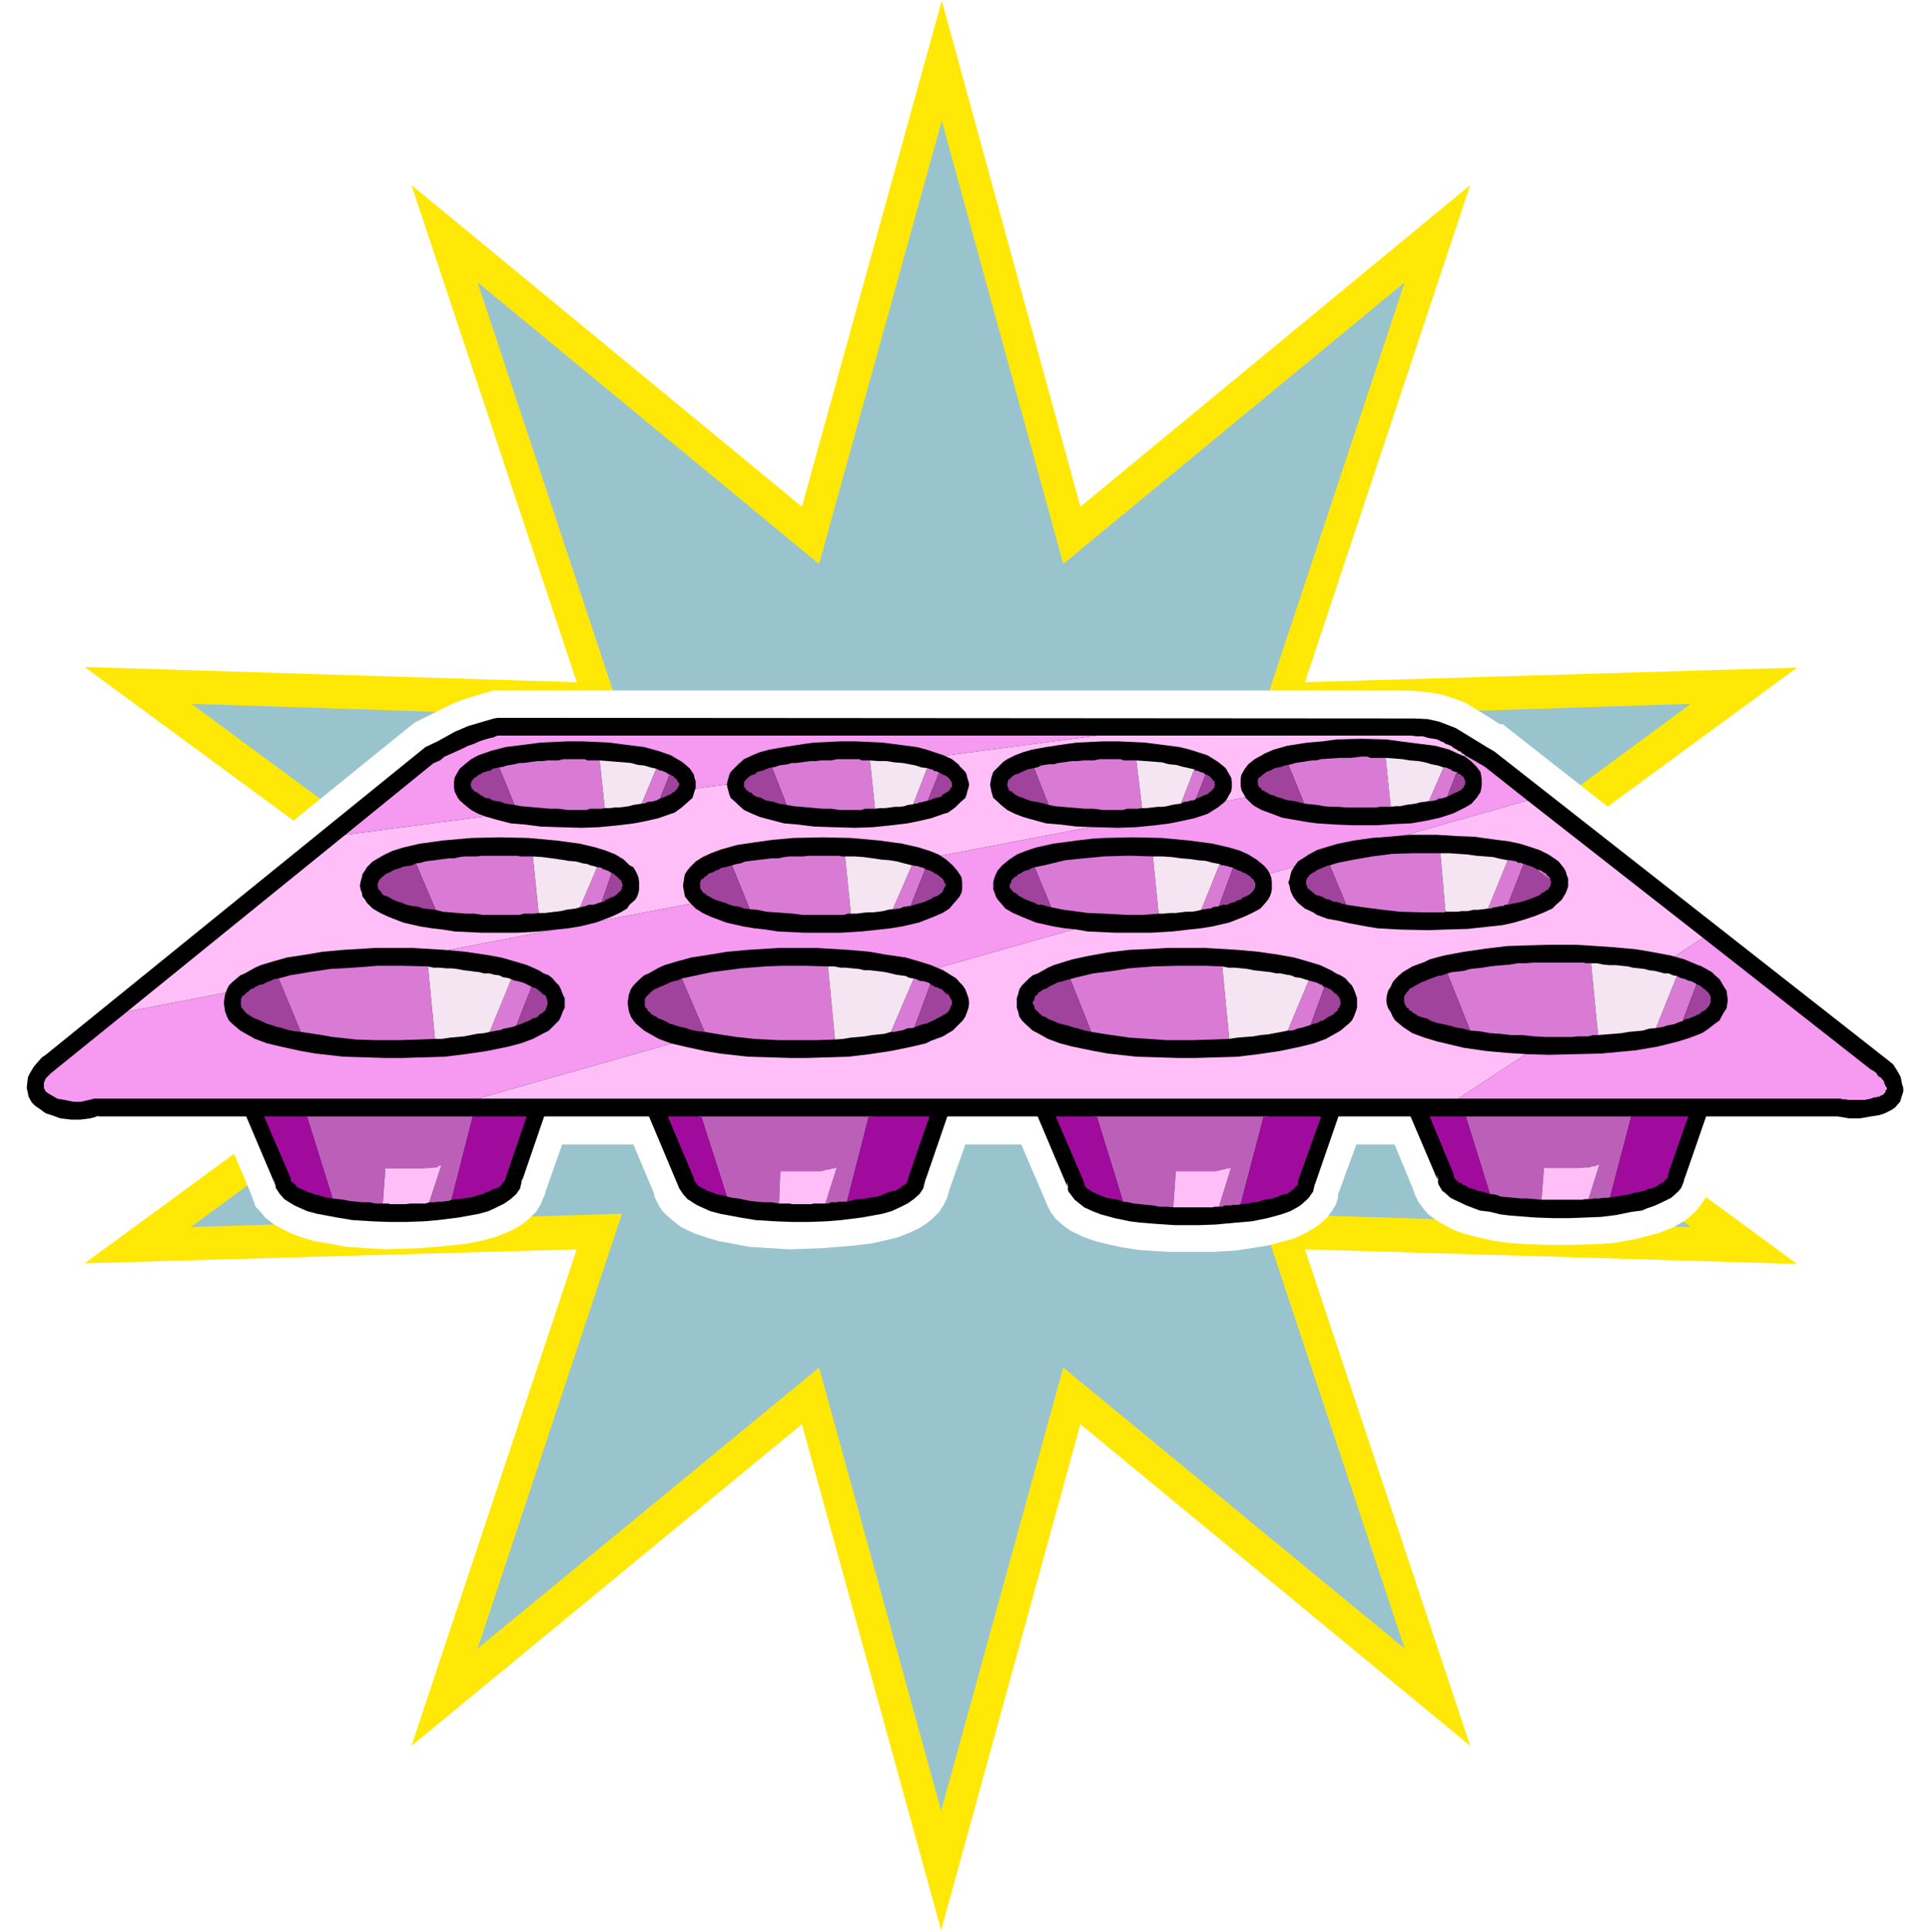 <?xml version="1.0" encoding="UTF-8" standalone="no"?>
<svg
   version="1.0"
   width="129.766mm"
   height="129.934mm"
   id="svg103"
   sodipodi:docname="Muffin Pans 1.wmf"
   xmlns:inkscape="http://www.inkscape.org/namespaces/inkscape"
   xmlns:sodipodi="http://sodipodi.sourceforge.net/DTD/sodipodi-0.dtd"
   xmlns="http://www.w3.org/2000/svg"
   xmlns:svg="http://www.w3.org/2000/svg">
  <rect width="100%" height="100%" fill="#333333" stroke="none"/>
  <sodipodi:namedview
     id="namedview103"
     pagecolor="#ffffff"
     bordercolor="#000000"
     borderopacity="0.25"
     inkscape:showpageshadow="2"
     inkscape:pageopacity="0.0"
     inkscape:pagecheckerboard="0"
     inkscape:deskcolor="#d1d1d1"
     inkscape:document-units="mm" />
  <defs
     id="defs1">
    <pattern
       id="WMFhbasepattern"
       patternUnits="userSpaceOnUse"
       width="6"
       height="6"
       x="0"
       y="0" />
  </defs>
  <path
     style="fill:#ffffff;fill-opacity:1;fill-rule:evenodd;stroke:none"
     d="M 0,491.089 H 490.455 V 0 H 0 Z"
     id="path1" />
  <path
     style="fill:#ffe806;fill-opacity:1;fill-rule:evenodd;stroke:none"
     d="M 239.329,0.162 274.558,128.792 373.619,47.024 331.603,173.392 456.681,169.675 353.419,245.464 456.681,321.252 331.603,317.535 373.619,443.742 274.558,361.974 239.168,490.604 203.777,361.974 104.555,443.742 146.571,317.535 21.493,321.091 124.755,245.464 21.493,169.514 146.571,173.392 104.555,47.024 203.777,128.792 Z"
     id="path2" />
  <path
     style="fill:#99c4ce;fill-opacity:1;fill-rule:evenodd;stroke:none"
     d="M 239.329,30.703 270.195,143.335 356.974,71.748 320.291,182.441 l 109.403,-3.555 -90.334,66.577 90.334,66.416 -109.403,-3.393 36.683,110.531 -86.779,-71.425 -31.027,112.632 -31.027,-112.632 -86.779,71.425 36.683,-110.531 -109.565,3.393 90.334,-66.416 -90.173,-66.577 109.403,3.555 -36.683,-110.693 86.779,71.587 z"
     id="path3" />
  <path
     style="fill:#ffffff;fill-opacity:1;fill-rule:evenodd;stroke:none"
     d="M 481.891,262.593 381.86,184.057 h -0.646 l -8.888,-5.494 -2.586,-0.97 -1.939,-0.646 -2.424,-0.646 -3.394,-0.485 -4.202,-0.323 H 125.401 l -2.747,0.808 -4.363,1.293 -3.394,1.293 -4.848,2.424 -4.525,2.262 -1.293,0.97 -96.313,78.051 -1.778,1.454 -1.616,1.454 -1.454,1.616 -0.97,1.778 -0.97,2.424 -0.485,1.454 -0.162,2.262 -0.162,1.939 0.323,1.778 0.646,2.424 0.808,1.616 0.97,1.616 1.293,1.293 1.293,1.293 1.616,1.131 2.909,1.454 2.586,0.97 1.778,0.485 3.394,0.323 h 2.262 l 3.717,-0.323 1.454,-0.162 h 33.128 l 5.171,12.281 0.646,1.778 0.646,1.778 0.97,0.97 1.454,1.778 2.262,1.778 2.101,1.131 2.262,1.131 2.586,0.97 3.232,0.97 3.878,0.646 4.202,0.808 4.848,0.323 5.333,0.323 8.888,-0.323 7.595,-0.646 4.202,-0.485 3.878,-0.808 3.07,-0.808 2.909,-1.131 2.424,-1.131 1.778,-1.131 1.616,-1.293 1.778,-1.778 1.131,-1.778 0.646,-1.616 0.485,-0.97 0.162,-0.808 4.202,-11.958 h 18.099 l 5.171,12.281 0.323,1.293 0.808,1.616 0.97,1.616 1.131,1.131 1.454,1.293 2.262,1.778 3.394,1.616 2.909,0.97 3.232,0.97 3.555,0.646 4.202,0.808 4.848,0.323 5.333,0.323 8.888,-0.323 7.595,-0.646 4.202,-0.485 3.717,-0.808 3.232,-0.808 2.909,-1.131 2.424,-1.131 1.778,-1.131 1.616,-1.293 1.778,-1.778 1.131,-1.778 0.808,-1.616 0.323,-0.97 0.162,-0.808 4.202,-11.958 h 14.221 l 5.818,13.574 0.808,1.939 0.808,1.616 1.293,1.778 2.262,1.939 1.616,1.131 3.394,1.616 2.747,0.97 3.232,0.808 3.717,0.808 4.202,0.646 4.848,0.323 2.747,0.162 h 5.494 5.818 l 5.494,-0.323 4.363,-0.646 4.04,-0.646 3.555,-0.97 3.07,-0.808 2.424,-1.131 2.262,-1.293 1.778,-1.131 1.939,-1.778 1.293,-1.778 0.97,-1.616 0.485,-1.616 v -0.808 l 4.686,-12.766 h 9.696 l 4.686,11.312 0.485,1.454 0.97,1.939 1.454,1.939 0.97,1.131 2.424,1.778 1.778,0.97 2.424,1.293 2.747,0.97 3.232,0.808 3.555,0.808 2.101,0.323 2.262,0.323 4.686,0.323 5.333,0.162 h 6.141 l 5.656,-0.162 4.848,-0.323 6.141,-1.131 3.555,-0.97 1.454,-0.323 4.04,-1.616 2.262,-1.293 1.616,-1.131 0.646,-0.646 1.293,-1.131 1.293,-1.778 1.131,-1.616 0.323,-1.616 0.162,-0.808 3.878,-10.989 h 29.088 l 2.747,0.162 h 2.586 0.97 l 3.394,-0.485 1.939,-0.323 2.747,-0.808 2.262,-0.97 1.293,-0.97 1.778,-2.101 1.293,-1.454 1.131,-2.101 0.485,-1.778 0.485,-1.939 v -2.101 l -0.323,-2.101 -0.646,-2.101 -1.131,-2.424 -1.293,-2.101 -1.939,-2.101 -1.778,-1.778 z"
     id="path4" />
  <path
     style="fill:#000000;fill-opacity:1;fill-rule:evenodd;stroke:none"
     d="m 147.379,257.26 -15.029,43.792 0.323,-1.616 v 0.808 l -0.323,0.97 -0.162,0.808 -0.97,1.454 -1.454,1.293 -1.616,1.131 -1.939,0.97 -2.101,0.97 -2.262,0.646 -5.333,0.97 -5.171,0.646 -3.717,0.323 -4.686,0.162 h -3.878 l -4.363,-0.162 -5.171,-0.323 -3.878,-0.646 -5.171,-0.97 -2.424,-0.646 -3.232,-1.454 -0.808,-0.485 -1.778,-1.131 -1.131,-1.293 -0.97,-1.454 -0.162,-0.808 -0.323,-0.97 -0.162,-0.808 0.485,1.778 -21.17,-49.933 H 149.641 Z"
     id="path5" />
  <path
     style="fill:#bc5fb9;fill-opacity:1;fill-rule:evenodd;stroke:none"
     d="m 55.429,255.644 10.989,26.502 11.474,1.293 6.626,21.169 1.293,0.162 1.454,0.162 1.616,0.323 1.616,0.162 1.616,0.162 h 1.778 l 1.616,0.323 h 1.778 l 0.646,-9.049 0.485,0.162 h 1.131 1.939 2.101 1.131 1.293 1.131 l 1.293,-0.162 h 0.97 l 0.97,-0.162 h 0.646 l 0.323,-0.323 0.485,-0.162 h 0.323 l -3.07,9.373 h 0.646 0.808 l 0.808,-0.162 h 0.646 0.485 l 0.97,-0.162 h 0.485 l 0.808,-0.323 5.494,-21.492 14.221,-1.454 9.05,-26.34 z"
     id="path6" />
  <path
     style="fill:#a00b9d;fill-opacity:1;fill-rule:evenodd;stroke:none"
     d="m 114.736,304.931 1.454,-0.162 1.454,-0.162 1.293,-0.162 1.454,-0.323 0.97,-0.323 1.293,-0.323 0.97,-0.485 0.97,-0.323 0.808,-0.485 0.808,-0.162 0.323,-0.162 0.323,-0.162 0.323,-0.323 0.162,-0.162 0.323,-0.485 0.162,-0.162 0.162,-0.162 0.162,-0.162 v -0.162 l 0.323,-0.323 v -0.162 -0.162 l 5.979,-17.452 -14.221,1.454 z"
     id="path7" />
  <path
     style="fill:#a00b9d;fill-opacity:1;fill-rule:evenodd;stroke:none"
     d="m 66.418,282.146 7.434,17.291 v 0.162 0.162 0.323 l 0.162,0.162 v 0.162 h 0.323 l 0.162,0.323 h 0.162 l 0.485,0.485 0.323,0.485 0.646,0.323 0.485,0.162 0.97,0.485 0.646,0.323 0.808,0.162 1.131,0.485 0.97,0.162 0.97,0.323 1.131,0.323 1.293,0.162 -6.626,-21.169 z"
     id="path8" />
  <path
     style="fill:#ffbef7;fill-opacity:1;fill-rule:evenodd;stroke:none"
     d="m 97.929,296.851 -0.646,9.049 h 0.646 0.485 0.323 l 0.323,0.162 h 0.646 0.485 0.323 0.646 0.97 0.97 l 1.131,-0.162 h 0.97 0.97 0.97 0.97 l 0.97,-0.323 3.07,-9.373 h -0.323 l -0.485,0.162 -0.323,0.323 h -0.646 l -0.97,0.162 h -0.97 l -1.293,0.162 h -1.131 -1.293 -1.131 -2.101 -1.939 -1.131 z"
     id="path9" />
  <path
     style="fill:#000000;fill-opacity:1;fill-rule:evenodd;stroke:none"
     d="m 249.833,257.26 -15.029,43.792 0.485,-1.616 -0.162,0.808 -0.323,0.97 -0.162,0.808 -0.97,1.454 -1.454,1.293 -1.616,1.131 -1.939,0.97 -2.101,0.97 -2.262,0.646 -5.333,0.97 -5.171,0.646 -3.878,0.323 -4.525,0.162 h -3.878 l -4.363,-0.162 -5.171,-0.323 -3.878,-0.646 -5.171,-0.97 -2.424,-0.646 -3.232,-1.454 -0.808,-0.485 -1.778,-1.131 -1.131,-1.293 -0.97,-1.454 -0.323,-0.808 -0.162,-0.97 -0.162,-0.808 0.323,1.778 -21.008,-49.933 h 100.838 z"
     id="path10" />
  <path
     style="fill:#bc5fb9;fill-opacity:1;fill-rule:evenodd;stroke:none"
     d="m 157.883,255.644 11.474,27.31 8.888,0.97 6.464,20.199 1.454,0.323 1.454,0.162 1.454,0.323 1.616,0.323 1.616,0.162 1.778,0.162 h 1.939 l 1.939,0.323 0.323,-8.241 h 0.646 1.293 1.778 2.101 1.131 1.131 1.131 1.293 l 0.97,-0.323 1.131,-0.162 0.485,-0.162 h 0.485 l 0.323,-0.162 0.485,-0.162 -2.909,9.211 h 0.646 l 0.808,-0.323 h 0.646 0.808 l 0.485,-0.162 h 0.808 0.646 0.646 l 5.494,-21.492 15.837,-1.293 9.211,-26.986 z"
     id="path11" />
  <path
     style="fill:#a00b9d;fill-opacity:1;fill-rule:evenodd;stroke:none"
     d="m 215.251,305.416 1.778,-0.485 1.616,-0.162 1.454,-0.162 1.454,-0.323 1.454,-0.162 1.293,-0.485 1.131,-0.485 0.97,-0.323 0.97,-0.162 0.97,-0.485 0.485,-0.323 0.162,-0.162 0.485,-0.323 0.162,-0.162 0.485,-0.162 0.162,-0.323 0.162,-0.162 0.162,-0.162 v -0.323 l 0.162,-0.323 v -0.162 -0.162 l 5.818,-16.806 -15.837,1.293 z"
     id="path12" />
  <path
     style="fill:#a00b9d;fill-opacity:1;fill-rule:evenodd;stroke:none"
     d="m 169.357,282.954 6.949,16.483 v 0.162 0.162 l 0.162,0.323 v 0.162 l 0.323,0.162 v 0.162 l 0.162,0.162 0.162,0.323 0.323,0.323 0.646,0.323 0.485,0.323 0.485,0.162 0.646,0.485 0.646,0.162 0.808,0.323 0.808,0.323 0.808,0.162 0.97,0.162 0.97,0.323 -6.464,-20.199 z"
     id="path13" />
  <path
     style="fill:#ffbef7;fill-opacity:1;fill-rule:evenodd;stroke:none"
     d="m 198.283,297.659 -0.323,8.241 h 0.646 0.808 0.485 0.808 l 0.646,0.162 h 0.808 0.646 0.808 0.808 0.808 0.808 l 0.808,-0.162 h 0.485 0.808 0.808 0.808 l 2.909,-9.211 -0.485,0.162 -0.323,0.162 h -0.485 l -0.485,0.162 -1.131,0.162 -0.97,0.323 h -1.293 -1.131 -1.131 -1.131 -2.101 -1.778 -1.293 z"
     id="path14" />
  <path
     style="fill:#000000;fill-opacity:1;fill-rule:evenodd;stroke:none"
     d="m 348.894,258.391 -15.029,43.469 0.485,-1.616 -0.485,1.778 -0.162,0.808 -1.131,1.616 -0.485,0.485 -1.454,1.293 -0.97,0.646 -1.778,0.97 -2.262,0.808 -3.555,0.97 -4.04,0.808 -3.878,0.323 -5.171,0.485 -4.363,0.162 h -5.979 l -4.848,-0.323 -4.04,-0.323 -2.586,-0.323 -3.878,-0.808 -3.555,-0.97 -2.101,-0.808 -2.101,-0.97 -1.616,-1.293 -0.808,-0.646 -0.97,-1.293 -0.646,-0.808 -0.162,-0.808 -0.162,-0.808 v -0.97 l 0.323,1.939 -21.17,-50.095 H 351.156 Z"
     id="path15" />
  <path
     style="fill:#bc5fb9;fill-opacity:1;fill-rule:evenodd;stroke:none"
     d="m 256.944,256.775 10.989,26.178 10.827,0.97 6.626,21.492 1.454,0.162 1.293,0.323 1.616,0.162 1.616,0.162 1.616,0.162 1.616,0.323 h 1.778 l 1.778,0.162 0.646,-9.211 h 0.323 1.293 1.778 2.262 1.131 1.293 1.131 0.97 l 1.293,-0.323 0.97,-0.162 0.323,-0.162 h 0.485 l 0.323,-0.162 0.485,-0.162 -3.07,10.019 h 0.646 l 0.808,-0.323 h 0.646 0.808 l 0.646,-0.162 h 0.646 0.646 l 0.646,-0.162 5.818,-22.139 15.029,-1.293 8.726,-25.855 z"
     id="path16" />
  <path
     style="fill:#a00b9d;fill-opacity:1;fill-rule:evenodd;stroke:none"
     d="m 315.281,306.062 1.616,-0.162 1.616,-0.323 1.293,-0.162 1.454,-0.485 1.454,-0.162 1.131,-0.323 0.97,-0.323 0.97,-0.485 1.131,-0.162 0.808,-0.485 0.323,-0.323 h 0.162 l 0.485,-0.485 0.162,-0.162 0.162,-0.162 0.162,-0.162 0.323,-0.323 0.162,-0.162 0.162,-0.162 v -0.323 -0.323 -0.162 l 6.302,-17.614 -15.029,1.293 z"
     id="path17" />
  <path
     style="fill:#a00b9d;fill-opacity:1;fill-rule:evenodd;stroke:none"
     d="m 267.933,282.954 7.434,17.291 v 0.162 0.162 l 0.162,0.162 v 0.323 0.162 l 0.162,0.162 0.162,0.323 0.323,0.162 0.162,0.323 0.646,0.162 0.323,0.485 0.808,0.323 0.646,0.323 0.808,0.323 0.808,0.323 0.808,0.323 0.97,0.162 0.97,0.162 0.97,0.162 1.293,0.485 -6.626,-21.492 z"
     id="path18" />
  <path
     style="fill:#ffbef7;fill-opacity:1;fill-rule:evenodd;stroke:none"
     d="m 298.798,297.659 -0.646,9.211 h 0.646 0.323 0.646 0.646 0.646 0.485 0.485 0.485 1.131 0.808 0.97 0.808 0.97 0.808 l 0.808,-0.162 h 0.97 l 3.07,-10.019 -0.485,0.162 -0.323,0.162 h -0.485 l -0.323,0.162 -0.97,0.162 -1.293,0.323 h -0.97 -1.131 -1.293 -1.131 -2.262 -1.778 -1.293 z"
     id="path19" />
  <path
     style="fill:#000000;fill-opacity:1;fill-rule:evenodd;stroke:none"
     d="m 442.945,256.614 -15.029,43.469 0.323,-1.616 -0.162,0.97 -0.162,0.808 -0.323,0.808 -0.323,0.808 -0.646,0.808 -0.485,0.485 -1.454,1.293 -0.97,0.485 -3.07,1.454 -2.262,0.808 -1.131,0.485 -2.586,0.323 -3.878,0.808 -3.878,0.485 -3.878,0.162 -4.363,0.162 h -3.878 l -4.525,-0.162 -6.464,-0.485 -2.586,-0.323 -2.586,-0.646 -2.586,-0.323 -3.394,-1.293 -3.07,-1.454 -0.97,-0.485 -1.454,-1.293 -0.646,-0.485 -0.97,-1.616 -0.162,-0.808 -0.162,-0.808 v -0.97 l 0.323,1.939 -21.331,-50.095 H 445.046 Z"
     id="path20" />
  <path
     style="fill:#bc5fb9;fill-opacity:1;fill-rule:evenodd;stroke:none"
     d="m 362.63,282.146 9.696,1.131 6.302,20.199 1.454,0.162 1.293,0.485 1.616,0.162 1.778,0.162 1.616,0.162 h 1.778 l 1.778,0.162 1.778,0.162 0.646,-8.241 0.485,0.162 h 1.131 1.778 2.262 1.131 1.293 1.131 l 1.131,-0.162 h 1.131 l 0.97,-0.323 h 0.485 l 0.323,-0.162 0.485,-0.162 h 0.323 l -2.747,8.726 h 0.808 l 0.485,-0.162 h 0.808 0.646 l 0.808,-0.162 h 0.646 0.808 l 0.485,-0.162 5.494,-21.007 15.029,-1.454 9.211,-26.986 h -87.91 z"
     id="path21" />
  <path
     style="fill:#a00b9d;fill-opacity:1;fill-rule:evenodd;stroke:none"
     d="m 409.171,304.285 1.616,-0.162 1.616,-0.323 1.454,-0.162 1.454,-0.485 1.131,-0.162 1.293,-0.323 1.131,-0.485 0.97,-0.162 0.808,-0.323 0.808,-0.485 0.485,-0.485 h 0.323 l 0.485,-0.323 0.162,-0.162 0.162,-0.162 0.162,-0.323 0.323,-0.162 0.162,-0.162 0.162,-0.162 v -0.485 -0.162 -0.162 l 5.818,-16.644 -15.029,1.454 z"
     id="path22" />
  <path
     style="fill:#a00b9d;fill-opacity:1;fill-rule:evenodd;stroke:none"
     d="m 362.63,282.146 6.787,16.321 v 0.162 0.162 0.162 l 0.162,0.323 v 0.162 l 0.162,0.162 v 0.162 h 0.162 l 0.485,0.485 0.323,0.323 0.646,0.162 0.485,0.485 0.808,0.162 0.485,0.485 0.808,0.162 0.808,0.323 0.808,0.323 0.97,0.162 1.131,0.323 0.97,0.323 -6.302,-20.199 z"
     id="path23" />
  <path
     style="fill:#ffbef7;fill-opacity:1;fill-rule:evenodd;stroke:none"
     d="m 392.364,296.69 -0.646,8.241 h 0.646 0.646 0.485 0.646 0.646 0.646 0.646 0.485 0.97 0.97 0.97 0.808 0.97 0.808 l 0.808,-0.162 h 0.808 l 2.747,-8.726 h -0.323 l -0.485,0.162 -0.323,0.162 h -0.485 l -0.97,0.323 h -1.131 l -1.131,0.162 h -1.131 -1.293 -1.131 -2.262 -1.778 -1.131 z"
     id="path24" />
  <path
     style="fill:#000000;fill-opacity:1;fill-rule:evenodd;stroke:none"
     d="m 11.15,282.631 -0.646,-0.485 -1.616,-1.131 -0.808,-0.808 -0.808,-1.454 -0.162,-0.808 -0.323,-1.454 0.162,-1.454 0.162,-1.293 0.485,-0.97 0.97,-1.616 0.808,-0.97 1.293,-1.454 1.454,-0.97 -0.485,0.323 96.475,-78.212 3.07,-1.454 4.363,-2.424 3.394,-1.454 4.363,-1.293 2.262,-0.646 0.97,-0.162 232.865,0.162 3.394,0.162 2.909,0.646 2.101,0.808 2.101,0.808 7.918,4.848 1.939,1.131 99.707,78.212 1.616,1.293 1.131,1.778 0.808,1.454 0.323,1.778 0.323,0.97 v 0.97 l -0.485,1.454 -0.323,1.131 -0.323,0.323 -0.97,1.131 -0.97,0.646 -1.616,0.808 -1.454,0.485 -2.101,0.323 -2.747,0.485 h -2.747 l -2.909,-0.485 h 0.808 -443.915 l 1.454,-0.162 -2.424,0.646 -2.586,0.323 H 18.099 l -2.747,-0.323 -1.778,-0.646 -1.939,-0.646 z"
     id="path25" />
  <path
     style="fill:#f599f1;fill-opacity:1;fill-rule:evenodd;stroke:none"
     d="m 475.588,271.965 -42.824,-33.612 -62.216,40.884 h 97.283 l 0.162,0.162 h 0.808 l 0.97,0.162 h 1.454 0.808 0.808 0.97 l 0.808,-0.162 0.808,-0.162 0.808,-0.323 h 0.485 l 0.485,-0.162 h 0.323 l 0.485,-0.323 h 0.162 l 0.485,-0.323 0.162,-0.162 0.162,-0.162 0.162,-0.323 v -0.323 l 0.323,-0.162 v -0.162 -0.485 l -0.323,-0.162 v -0.162 l -0.162,-0.485 -0.162,-0.162 v -0.323 l -0.162,-0.323 -0.162,-0.162 -0.485,-0.646 -0.646,-0.323 -0.323,-0.485 -0.323,-0.485 -0.97,-0.646 z"
     id="path26" />
  <path
     style="fill:#f599f1;fill-opacity:1;fill-rule:evenodd;stroke:none"
     d="m 377.336,194.884 -5.01,-2.909 -340.006,65.123 -19.392,15.675 -1.293,1.293 -0.485,1.131 v 0.808 0.485 l 0.485,0.97 0.97,0.646 1.939,1.131 1.778,0.323 2.424,0.485 h 1.778 l 2.101,-0.485 1.293,-0.323 h 97.445 l 266.801,-75.788 z"
     id="path27" />
  <path
     style="fill:#f599f1;fill-opacity:1;fill-rule:evenodd;stroke:none"
     d="m 126.533,186.966 h -0.162 l -0.323,0.162 -0.808,0.323 -0.808,0.162 -1.131,0.323 -1.454,0.485 -1.454,0.646 -1.454,0.485 -1.616,0.808 -1.454,0.646 -1.778,0.808 -1.131,0.485 -1.131,0.97 -0.808,0.323 -0.646,0.323 h -0.162 l -22.462,18.26 191.011,-25.209 z"
     id="path28" />
  <path
     style="fill:#ffbef7;fill-opacity:1;fill-rule:evenodd;stroke:none"
     d="m 368.771,189.552 -0.485,-0.162 -0.323,-0.162 -0.646,-0.162 -0.323,-0.323 -0.808,-0.323 -0.97,-0.485 -0.808,-0.162 -1.131,-0.162 -0.646,-0.162 -1.131,-0.323 h -1.616 l -1.131,-0.162 H 357.944 357.782 278.76 L 87.749,212.175 32.32,257.099 372.326,191.976 l -0.323,-0.323 -0.485,-0.162 -0.323,-0.485 -0.646,-0.162 -0.323,-0.323 -0.646,-0.323 -0.485,-0.323 z"
     id="path29" />
  <path
     style="fill:#ffbef7;fill-opacity:1;fill-rule:evenodd;stroke:none"
     d="m 388.163,203.449 -266.801,75.788 h 249.187 l 62.216,-40.884 z"
     id="path30" />
  <path
     style="fill:#000000;fill-opacity:1;fill-rule:evenodd;stroke:none"
     d="m 56.883,254.836 0.162,-1.131 0.162,-0.97 0.485,-1.293 0.485,-0.97 0.808,-0.808 1.131,-0.97 0.97,-0.808 1.131,-0.485 2.586,-1.454 1.454,-0.646 3.232,-0.97 3.394,-0.97 5.333,-0.808 3.717,-0.646 5.333,-0.485 8.08,-0.485 h 6.949 2.586 l 8.08,0.485 5.333,0.485 5.494,0.808 3.555,0.646 3.394,0.97 3.232,0.97 2.909,1.293 1.293,0.808 1.293,0.485 0.97,0.808 0.808,0.97 0.808,0.808 0.485,0.97 0.485,1.293 0.485,0.97 v 1.131 1.293 l -0.485,0.97 -0.485,1.293 -0.485,0.97 -0.808,0.808 -1.778,1.778 -1.293,0.646 -2.747,1.454 -3.07,1.131 -3.07,0.808 -5.494,1.131 -5.494,0.808 -5.333,0.646 -10.666,0.323 h -4.202 l -10.827,-0.323 -7.11,-0.808 -3.717,-0.646 -5.171,-1.131 -3.394,-0.808 -3.07,-1.131 -2.586,-1.454 -1.131,-0.646 -2.101,-1.778 -0.808,-0.808 -0.485,-0.97 -0.485,-1.293 -0.162,-0.97 z"
     id="path31" />
  <path
     style="fill:#d97bd5;fill-opacity:1;fill-rule:evenodd;stroke:none"
     d="m 76.437,262.27 5.333,0.808 2.747,0.485 5.979,0.646 4.848,0.162 h 6.141 l 5.171,-0.162 3.878,-0.162 -1.778,-18.422 -6.464,-0.162 h -6.302 l -6.302,0.485 -5.818,0.323 -5.333,0.808 -4.848,0.808 -2.909,0.808 z"
     id="path32" />
  <path
     style="fill:#d97bd5;fill-opacity:1;fill-rule:evenodd;stroke:none"
     d="m 131.219,260.654 3.878,-9.857 -0.646,-0.323 -0.646,-0.323 -0.646,-0.323 -0.485,-0.162 -0.646,-0.162 -0.646,-0.162 -0.808,-0.162 -0.646,-0.323 -5.494,13.412 0.97,-0.162 0.808,-0.162 0.97,-0.162 0.808,-0.323 0.808,-0.162 0.808,-0.162 0.808,-0.162 z"
     id="path33" />
  <path
     style="fill:#f5e4f1;fill-opacity:1;fill-rule:evenodd;stroke:none"
     d="m 124.432,262.27 5.494,-13.412 -0.97,-0.323 -1.131,-0.162 -0.97,-0.485 -1.293,-0.162 -1.131,-0.323 h -1.454 l -1.131,-0.323 -1.454,-0.162 -1.131,-0.162 -1.454,-0.162 -1.616,-0.323 -1.454,-0.162 h -1.293 l -1.616,-0.162 h -1.616 l -1.454,-0.323 1.778,18.422 h 1.778 l 2.101,-0.323 1.778,-0.162 1.778,-0.162 1.616,-0.323 1.616,-0.323 1.778,-0.162 z"
     id="path34" />
  <path
     style="fill:#a0439d;fill-opacity:1;fill-rule:evenodd;stroke:none"
     d="m 61.085,254.836 0.162,0.323 v 0.323 0.162 l 0.162,0.485 0.162,0.162 0.323,0.323 0.162,0.323 0.162,0.162 0.162,0.162 0.485,0.485 0.323,0.162 0.485,0.323 0.485,0.323 0.323,0.162 0.323,0.162 0.485,0.162 1.131,0.485 1.293,0.646 1.131,0.323 1.454,0.485 1.454,0.323 1.454,0.485 1.616,0.323 1.616,0.162 -5.656,-13.574 -1.131,0.162 -0.97,0.485 -0.97,0.323 -0.808,0.485 -0.97,0.162 -0.97,0.485 -0.485,0.323 -0.808,0.323 -0.485,0.485 -0.485,0.323 -0.485,0.485 -0.323,0.323 -0.323,0.162 -0.162,0.323 v 0.162 l -0.162,0.162 v 0.485 0.162 0.323 z"
     id="path35" />
  <path
     style="fill:#a0439d;fill-opacity:1;fill-rule:evenodd;stroke:none"
     d="m 139.137,254.836 v 0 -0.485 l -0.162,-0.162 v -0.485 l -0.162,-0.162 -0.162,-0.485 -0.162,-0.162 -0.485,-0.162 -0.162,-0.162 -0.485,-0.485 -0.162,-0.162 -0.323,-0.162 -0.485,-0.485 -0.323,-0.162 -0.646,-0.162 -0.323,-0.162 -3.878,9.857 0.97,-0.323 0.808,-0.323 0.808,-0.323 0.808,-0.323 0.646,-0.485 0.808,-0.162 0.646,-0.323 0.323,-0.485 0.646,-0.323 0.323,-0.323 0.485,-0.323 0.162,-0.323 0.162,-0.485 0.162,-0.485 0.162,-0.162 v -0.162 -0.162 z"
     id="path36" />
  <path
     style="fill:#000000;fill-opacity:1;fill-rule:evenodd;stroke:none"
     d="m 159.499,254.836 0.162,-1.131 0.162,-0.97 0.485,-1.293 0.646,-0.97 1.778,-1.778 0.97,-0.808 1.131,-0.485 2.586,-1.454 1.454,-0.646 3.232,-0.97 3.555,-0.97 5.171,-0.808 3.878,-0.646 5.333,-0.485 7.918,-0.485 h 6.949 2.586 l 8.08,0.485 5.494,0.485 3.555,0.646 5.494,0.808 3.394,0.97 3.07,0.97 3.07,1.293 1.293,0.808 2.101,1.293 0.808,0.97 0.808,0.808 0.646,0.97 0.485,1.293 0.323,0.97 0.162,1.131 -0.162,1.293 -0.323,0.97 -0.485,1.293 -0.646,0.97 -0.808,0.808 -1.778,1.778 -1.131,0.646 -1.293,0.808 -3.07,1.131 -1.293,0.646 -3.394,0.808 -5.494,1.131 -5.333,0.808 -5.494,0.646 -10.666,0.323 h -4.202 l -10.666,-0.323 -7.11,-0.808 -3.878,-0.646 -5.171,-1.131 -3.394,-0.808 -3.07,-1.131 -2.586,-1.454 -1.131,-0.646 -2.101,-1.778 -0.646,-0.808 -0.646,-0.97 -0.485,-1.293 -0.162,-0.97 z"
     id="path37" />
  <path
     style="fill:#d97bd5;fill-opacity:1;fill-rule:evenodd;stroke:none"
     d="m 232.381,261.139 4.04,-10.989 -0.323,-0.323 -0.485,-0.162 -0.485,-0.162 -0.646,-0.162 h -0.646 l -0.323,-0.162 -0.646,-0.323 -0.646,-0.162 -5.818,13.574 h 0.808 l 0.808,-0.162 0.808,-0.162 0.808,-0.162 0.646,-0.323 0.808,-0.162 h 0.646 z"
     id="path38" />
  <path
     style="fill:#d97bd5;fill-opacity:1;fill-rule:evenodd;stroke:none"
     d="m 173.235,248.696 5.818,13.574 3.878,0.646 4.202,0.646 4.525,0.485 6.302,0.323 h 5.979 3.555 l 4.686,-0.162 -1.778,-18.583 -5.656,-0.162 h -6.141 l -4.202,0.162 -6.141,0.485 -3.717,0.485 -3.717,0.485 -3.07,0.646 z"
     id="path39" />
  <path
     style="fill:#f5e4f1;fill-opacity:1;fill-rule:evenodd;stroke:none"
     d="m 226.401,262.27 5.818,-13.574 -1.131,-0.162 -0.97,-0.485 -1.293,-0.162 -1.131,-0.162 -1.293,-0.323 -1.454,-0.323 -1.131,-0.162 -1.454,-0.162 -1.293,-0.162 h -1.454 l -1.293,-0.323 -1.778,-0.162 -1.616,-0.162 h -1.293 l -1.616,-0.323 h -1.616 l 1.778,18.583 2.101,-0.162 1.939,-0.323 1.778,-0.162 1.778,-0.162 1.778,-0.323 1.616,-0.162 1.616,-0.162 z"
     id="path40" />
  <path
     style="fill:#a0439d;fill-opacity:1;fill-rule:evenodd;stroke:none"
     d="m 163.862,254.836 v 0.323 0.323 0.162 l 0.162,0.485 0.323,0.162 0.162,0.323 0.162,0.323 0.162,0.162 0.323,0.162 0.323,0.485 0.323,0.162 0.485,0.323 0.485,0.162 0.323,0.323 0.323,0.162 0.485,0.162 1.131,0.485 1.131,0.646 1.131,0.323 1.454,0.485 1.616,0.323 1.293,0.485 1.616,0.323 1.778,0.162 -5.818,-13.574 -0.97,0.485 -0.97,0.162 -0.97,0.323 -0.97,0.485 -0.808,0.323 -0.808,0.323 -0.646,0.323 -0.808,0.323 -0.646,0.485 -0.323,0.323 -0.485,0.485 -0.323,0.323 -0.162,0.162 -0.323,0.323 v 0.323 h -0.162 v 0.485 0.162 z"
     id="path41" />
  <path
     style="fill:#a0439d;fill-opacity:1;fill-rule:evenodd;stroke:none"
     d="m 241.915,254.836 v -0.323 -0.162 l -0.323,-0.485 -0.162,-0.323 -0.162,-0.323 -0.162,-0.323 -0.162,-0.162 -0.485,-0.162 -0.485,-0.485 -0.323,-0.323 -0.323,-0.323 -0.485,-0.162 -0.646,-0.323 -0.646,-0.162 -0.485,-0.323 -0.646,-0.323 -4.04,10.989 1.131,-0.485 0.97,-0.323 0.97,-0.162 0.97,-0.485 0.808,-0.323 0.808,-0.485 0.646,-0.323 0.646,-0.323 0.485,-0.323 0.646,-0.323 0.485,-0.485 0.323,-0.323 0.162,-0.485 v -0.162 h 0.162 v -0.485 l 0.323,-0.162 v -0.162 -0.162 z"
     id="path42" />
  <path
     style="fill:#000000;fill-opacity:1;fill-rule:evenodd;stroke:none"
     d="m 258.398,254.836 v -1.131 l 0.323,-0.97 0.323,-1.293 0.646,-0.97 0.808,-0.808 0.97,-0.97 0.97,-0.808 1.293,-0.485 2.586,-1.454 1.454,-0.646 4.686,-1.454 3.717,-0.808 5.333,-0.97 5.494,-0.646 6.787,-0.323 2.909,-0.162 h 7.11 2.586 l 8.08,0.485 5.333,0.485 5.494,0.808 3.555,0.646 3.394,0.97 3.232,0.97 2.747,1.293 1.293,0.808 1.131,0.485 1.293,0.808 0.808,0.97 0.808,0.808 0.485,0.97 0.485,1.293 0.323,0.97 v 1.131 1.293 l -0.323,0.97 -0.485,1.293 -0.485,0.97 -0.808,0.808 -2.101,1.778 -1.131,0.646 -2.586,1.454 -3.07,1.131 -3.232,0.808 -5.333,1.131 -5.494,0.808 -5.333,0.646 -10.666,0.323 h -4.363 l -10.666,-0.323 -7.272,-0.808 -3.555,-0.646 -5.494,-1.131 -3.07,-0.808 -3.07,-1.131 -2.586,-1.454 -1.293,-0.646 -1.939,-1.778 -0.808,-0.808 -0.646,-0.97 -0.323,-1.293 -0.323,-0.97 z"
     id="path43" />
  <path
     style="fill:#d97bd5;fill-opacity:1;fill-rule:evenodd;stroke:none"
     d="m 277.305,262.27 4.04,0.646 5.656,0.808 4.848,0.323 4.686,0.323 h 6.464 l 5.333,-0.162 4.04,-0.162 -1.778,-18.422 -4.363,-0.162 h -6.787 l -6.464,0.162 -6.141,0.485 -3.878,0.646 -5.171,0.646 -4.686,1.131 -1.131,0.323 z"
     id="path44" />
  <path
     style="fill:#d97bd5;fill-opacity:1;fill-rule:evenodd;stroke:none"
     d="m 333.057,260.492 3.555,-9.696 h -0.323 l -0.323,-0.485 -0.646,-0.162 -0.485,-0.323 -0.485,-0.162 -0.646,-0.162 -0.646,-0.162 -0.485,-0.162 -5.333,12.766 h 0.808 l 0.808,-0.162 0.808,-0.323 0.646,-0.162 0.808,-0.162 0.485,-0.162 0.97,-0.323 z"
     id="path45" />
  <path
     style="fill:#f5e4f1;fill-opacity:1;fill-rule:evenodd;stroke:none"
     d="m 327.24,261.947 5.333,-12.766 -1.131,-0.323 -0.97,-0.323 -1.293,-0.162 -1.131,-0.485 -1.131,-0.162 -1.454,-0.323 h -1.131 l -1.454,-0.323 -1.454,-0.162 -1.454,-0.162 -1.454,-0.162 -1.454,-0.323 -1.616,-0.162 -1.616,-0.162 h -1.616 l -1.616,-0.323 1.778,18.422 2.101,-0.323 1.939,-0.162 2.101,-0.162 1.778,-0.323 1.778,-0.162 1.778,-0.323 1.778,-0.323 z"
     id="path46" />
  <path
     style="fill:#a0439d;fill-opacity:1;fill-rule:evenodd;stroke:none"
     d="m 262.438,254.836 v 0.323 l 0.323,0.323 v 0.162 l 0.162,0.485 v 0.162 l 0.162,0.323 0.162,0.162 0.485,0.323 0.162,0.162 0.162,0.323 0.485,0.323 0.323,0.323 0.485,0.162 0.485,0.162 0.323,0.323 0.323,0.162 1.293,0.485 0.97,0.485 1.131,0.323 1.454,0.323 1.454,0.485 1.293,0.323 1.616,0.485 1.616,0.323 -5.333,-13.412 -1.293,0.323 -0.97,0.323 -0.97,0.162 -0.808,0.485 -0.808,0.323 -0.808,0.485 -0.485,0.323 -0.646,0.162 -0.646,0.485 -0.646,0.323 -0.323,0.646 -0.485,0.162 v 0.162 l -0.162,0.323 v 0.323 l -0.162,0.323 v 0.162 l -0.323,0.162 z"
     id="path47" />
  <path
     style="fill:#a0439d;fill-opacity:1;fill-rule:evenodd;stroke:none"
     d="m 340.652,254.836 v 0 -0.485 l -0.162,-0.162 v -0.323 l -0.162,-0.323 -0.323,-0.323 v -0.162 l -0.323,-0.323 -0.323,-0.162 -0.323,-0.323 -0.323,-0.162 -0.162,-0.323 -0.808,-0.485 -1.131,-0.485 -3.555,9.696 0.808,-0.323 0.97,-0.162 0.646,-0.485 0.808,-0.162 0.646,-0.485 0.485,-0.323 0.646,-0.323 0.646,-0.323 0.323,-0.323 0.485,-0.485 0.485,-0.323 v -0.485 l 0.323,-0.162 0.162,-0.485 v -0.162 l 0.162,-0.162 v -0.162 z"
     id="path48" />
  <path
     style="fill:#000000;fill-opacity:1;fill-rule:evenodd;stroke:none"
     d="m 352.288,254.19 0.162,-1.293 0.323,-1.131 0.646,-0.97 0.485,-1.131 0.646,-0.808 0.97,-0.97 0.97,-0.808 2.424,-1.454 3.07,-1.131 1.293,-0.646 3.555,-0.97 5.171,-0.97 5.656,-0.808 5.333,-0.646 5.01,-0.162 5.494,-0.162 h 6.949 l 2.909,0.162 6.949,0.485 5.333,0.485 3.878,0.646 5.171,0.97 3.394,0.97 3.07,1.293 1.293,0.485 2.586,1.454 0.808,0.808 1.131,0.97 0.485,0.808 0.646,1.131 0.646,0.97 0.162,1.131 0.162,1.293 -0.162,1.131 -0.162,0.97 -0.646,0.97 -0.646,1.131 -0.485,0.97 -1.131,0.808 -2.101,1.616 -1.293,0.808 -2.909,1.131 -3.07,0.97 -5.171,1.293 -5.656,0.97 -3.555,0.323 -5.171,0.485 -6.464,0.162 -6.949,0.162 -5.494,-0.162 -5.01,-0.323 -5.333,-0.485 -5.656,-0.808 -3.394,-0.808 -3.394,-0.808 -3.232,-0.97 -3.07,-1.131 -2.424,-1.616 -0.97,-0.808 -0.97,-0.808 -0.646,-0.97 -0.485,-1.131 -0.646,-0.97 -0.323,-0.97 z"
     id="path49" />
  <path
     style="fill:#d97bd5;fill-opacity:1;fill-rule:evenodd;stroke:none"
     d="m 367.801,247.403 5.818,14.544 2.424,0.162 2.586,0.485 2.586,0.162 2.747,0.323 h 2.909 l 2.909,0.323 2.909,0.162 h 2.909 1.454 1.454 1.131 l 1.293,-0.162 h 1.293 1.454 l 1.131,-0.323 h 1.293 l -1.778,-18.26 h -1.131 l -0.97,-0.162 h -1.293 -0.97 -0.97 -1.131 -0.97 -1.293 -2.101 -1.939 -1.939 l -1.939,0.162 h -1.939 l -1.939,0.323 -1.778,0.162 -1.939,0.162 -1.454,0.162 -1.939,0.323 -1.454,0.162 -1.616,0.162 -1.616,0.485 -1.454,0.162 -1.616,0.162 z"
     id="path50" />
  <path
     style="fill:#d97bd5;fill-opacity:1;fill-rule:evenodd;stroke:none"
     d="m 427.593,259.523 3.555,-9.373 -0.485,-0.323 -0.646,-0.323 -0.485,-0.162 -0.646,-0.162 -0.646,-0.323 -0.646,-0.162 -0.646,-0.162 -0.808,-0.485 -5.333,13.251 0.97,-0.162 0.97,-0.162 0.808,-0.323 0.97,-0.162 0.808,-0.162 0.808,-0.323 0.808,-0.323 z"
     id="path51" />
  <path
     style="fill:#f5e4f1;fill-opacity:1;fill-rule:evenodd;stroke:none"
     d="m 420.806,261.3 5.333,-13.251 -0.97,-0.162 -1.131,-0.485 h -1.131 l -1.131,-0.323 -1.293,-0.323 -1.454,-0.162 -1.131,-0.323 -1.454,-0.162 -1.454,-0.162 -1.293,-0.323 -1.616,-0.162 -1.454,-0.162 h -1.616 l -1.616,-0.162 -1.616,-0.323 h -1.454 l 1.778,18.26 1.939,-0.162 2.101,-0.162 1.939,-0.162 1.778,-0.323 1.778,-0.162 1.778,-0.162 1.616,-0.485 z"
     id="path52" />
  <path
     style="fill:#a0439d;fill-opacity:1;fill-rule:evenodd;stroke:none"
     d="m 356.812,254.19 v 0.162 0.485 h 0.162 v 0.485 l 0.162,0.162 0.162,0.162 0.162,0.485 0.485,0.162 0.162,0.485 0.485,0.162 0.323,0.323 0.485,0.323 0.323,0.162 0.646,0.485 0.485,0.162 0.485,0.162 1.293,0.323 1.131,0.646 1.454,0.485 1.616,0.323 1.454,0.323 1.616,0.485 1.939,0.323 1.778,0.485 -5.818,-14.544 -1.293,0.485 -1.131,0.162 -1.293,0.485 -0.97,0.323 -0.97,0.485 -0.97,0.323 -0.808,0.485 -0.646,0.323 -0.808,0.485 -0.646,0.323 -0.162,0.162 -0.162,0.323 -0.162,0.162 -0.323,0.323 -0.162,0.323 -0.162,0.162 -0.162,0.162 v 0.162 l -0.162,0.162 v 0.323 0.323 z"
     id="path53" />
  <path
     style="fill:#a0439d;fill-opacity:1;fill-rule:evenodd;stroke:none"
     d="m 434.704,254.19 v -0.485 -0.162 -0.323 l -0.162,-0.162 -0.162,-0.323 v -0.162 l -0.323,-0.323 -0.162,-0.162 -0.323,-0.323 -0.323,-0.323 -0.323,-0.162 -0.162,-0.162 -0.808,-0.646 -0.808,-0.323 -3.555,9.373 0.646,-0.485 0.97,-0.162 0.646,-0.323 0.646,-0.162 0.808,-0.485 0.646,-0.162 0.323,-0.485 0.646,-0.323 0.323,-0.162 0.485,-0.485 0.323,-0.323 0.323,-0.485 0.162,-0.323 0.162,-0.323 v 0 -0.323 -0.162 z"
     id="path54" />
  <path
     style="fill:#000000;fill-opacity:1;fill-rule:evenodd;stroke:none"
     d="m 115.382,199.409 v -0.808 l 0.162,-0.97 0.808,-1.454 0.485,-0.808 1.293,-1.131 1.616,-1.293 1.778,-0.97 3.232,-1.131 3.717,-0.97 5.171,-0.646 3.717,-0.485 6.949,-0.323 h 3.555 l 6.949,0.323 5.01,0.646 3.878,0.485 3.555,0.97 3.232,1.131 2.747,1.616 0.808,0.646 1.293,1.131 0.97,1.454 0.162,0.808 0.323,0.97 v 0.808 0.808 l -0.323,0.97 -0.485,1.616 -1.293,1.131 -1.454,1.293 -1.778,1.293 -0.97,0.323 -3.232,1.131 -3.555,0.808 -2.586,0.485 -3.878,0.485 -5.01,0.485 -4.363,0.162 -5.818,-0.162 -4.686,-0.162 -3.717,-0.485 -3.878,-0.323 -3.717,-0.97 -2.262,-0.646 -2.262,-0.808 -1.778,-0.97 -1.616,-1.293 -1.293,-1.131 -0.485,-0.646 -0.808,-1.616 -0.162,-0.97 z"
     id="path55" />
  <path
     style="fill:#d97bd5;fill-opacity:1;fill-rule:evenodd;stroke:none"
     d="m 126.856,195.046 3.878,9.534 1.616,0.323 1.939,0.162 1.778,0.162 1.939,0.162 1.778,0.162 h 2.101 l 2.262,0.323 h 1.939 0.97 0.97 0.97 l 0.97,-0.323 h 0.808 1.131 0.97 l 0.808,-0.162 -1.293,-12.12 h -0.646 -0.97 -0.808 -0.646 l -0.808,-0.323 h -0.808 -0.808 -0.808 -1.454 -1.454 l -1.293,0.323 h -1.293 -1.454 l -1.131,0.162 h -1.293 l -1.293,0.162 -1.131,0.162 -1.293,0.162 h -0.97 l -1.293,0.323 -0.97,0.162 -0.97,0.162 -0.97,0.323 z"
     id="path56" />
  <path
     style="fill:#d97bd5;fill-opacity:1;fill-rule:evenodd;stroke:none"
     d="m 167.741,202.964 2.424,-6.141 -0.485,-0.162 -0.323,-0.323 -0.485,-0.162 -0.323,-0.162 -0.485,-0.162 h -0.323 l -0.646,-0.323 -0.323,-0.162 -3.717,8.888 h 0.646 l 0.646,-0.323 0.485,-0.162 h 0.646 l 0.646,-0.162 0.646,-0.162 0.323,-0.162 z"
     id="path57" />
  <path
     style="fill:#f5e4f1;fill-opacity:1;fill-rule:evenodd;stroke:none"
     d="m 163.054,204.257 3.717,-8.888 -1.454,-0.323 -1.616,-0.485 -1.616,-0.162 -1.778,-0.485 -1.778,-0.162 -2.101,-0.162 -1.939,-0.162 -2.101,-0.162 1.293,12.12 h 1.454 l 1.131,-0.162 h 1.131 l 1.293,-0.162 1.131,-0.162 1.131,-0.323 1.131,-0.162 z"
     id="path58" />
  <path
     style="fill:#a0439d;fill-opacity:1;fill-rule:evenodd;stroke:none"
     d="m 119.584,199.409 v 0.162 l 0.162,0.162 v 0.323 0.162 l 0.162,0.162 0.323,0.323 0.162,0.162 v 0.162 l 0.646,0.323 0.323,0.162 0.646,0.485 0.808,0.485 0.485,0.323 1.131,0.162 0.808,0.485 0.97,0.162 0.97,0.162 1.293,0.485 1.131,0.162 1.131,0.162 -3.878,-9.534 -0.808,0.162 -0.808,0.162 -0.646,0.485 -0.808,0.162 -0.485,0.162 -0.646,0.162 -0.646,0.485 -0.485,0.162 -0.323,0.323 -0.485,0.323 -0.323,0.162 -0.162,0.323 -0.323,0.323 -0.162,0.323 v 0.323 l -0.162,0.162 z"
     id="path59" />
  <path
     style="fill:#a0439d;fill-opacity:1;fill-rule:evenodd;stroke:none"
     d="m 172.589,199.409 v -0.162 -0.162 l -0.323,-0.323 v -0.162 l -0.162,-0.162 -0.162,-0.323 v -0.162 l -0.485,-0.162 -0.323,-0.485 -0.646,-0.323 -0.323,-0.162 -2.424,6.141 0.485,-0.162 0.485,-0.162 0.323,-0.162 0.646,-0.323 0.485,-0.162 0.323,-0.162 0.323,-0.323 0.323,-0.162 0.323,-0.162 0.162,-0.323 0.323,-0.162 0.162,-0.323 0.162,-0.162 v -0.162 l 0.323,-0.485 z"
     id="path60" />
  <path
     style="fill:#000000;fill-opacity:1;fill-rule:evenodd;stroke:none"
     d="m 184.709,199.409 0.162,-0.808 0.485,-1.778 0.323,-0.646 1.293,-1.293 0.646,-0.646 1.454,-1.293 2.101,-0.97 1.939,-0.808 2.424,-0.646 3.717,-0.646 5.171,-0.808 2.424,-0.323 6.787,-0.323 h 3.717 l 6.949,0.323 5.01,0.646 3.717,0.485 2.424,0.646 3.394,1.131 0.97,0.323 2.101,0.97 1.616,1.293 0.485,0.646 1.293,1.293 0.323,0.646 0.162,0.808 0.323,0.97 0.162,0.808 -0.162,0.808 -0.323,0.97 -0.162,0.808 -0.323,0.808 -1.293,1.131 -1.293,1.293 -1.778,1.293 -1.131,0.323 -3.232,1.131 -3.555,0.808 -2.424,0.485 -4.04,0.485 -4.686,0.485 -4.525,0.162 -5.818,-0.162 -4.686,-0.162 -3.878,-0.485 -3.717,-0.323 -3.717,-0.97 -2.424,-0.646 -1.939,-0.808 -2.101,-0.97 -1.454,-1.293 -0.646,-0.646 -1.293,-1.131 -0.323,-0.808 -0.485,-1.778 z"
     id="path61" />
  <path
     style="fill:#d97bd5;fill-opacity:1;fill-rule:evenodd;stroke:none"
     d="m 196.182,195.046 3.717,9.534 1.778,0.323 1.939,0.162 1.778,0.162 1.778,0.162 1.939,0.162 h 2.101 l 2.101,0.323 h 2.101 0.97 0.808 1.131 0.646 l 0.808,-0.323 h 0.808 0.97 0.808 l -1.293,-12.281 h -0.646 -0.646 -0.808 l -0.646,-0.323 h -0.646 -0.646 -0.808 -0.808 -1.454 -1.293 l -1.454,0.323 h -1.293 -1.293 l -1.293,0.162 h -1.293 l -1.293,0.162 -1.131,0.162 -1.293,0.162 h -1.131 l -0.97,0.323 -1.293,0.162 -0.97,0.162 -0.808,0.323 z"
     id="path62" />
  <path
     style="fill:#d97bd5;fill-opacity:1;fill-rule:evenodd;stroke:none"
     d="m 235.774,203.449 2.909,-7.11 -0.485,-0.162 -0.162,-0.162 h -0.485 l -0.323,-0.162 -0.323,-0.323 h -0.485 l -0.323,-0.162 -0.485,-0.162 -3.555,9.211 0.323,-0.162 h 0.646 l 0.646,-0.323 h 0.323 l 0.646,-0.162 0.485,-0.162 h 0.323 z"
     id="path63" />
  <path
     style="fill:#f5e4f1;fill-opacity:1;fill-rule:evenodd;stroke:none"
     d="m 232.057,204.418 3.555,-9.211 -1.454,-0.162 -1.454,-0.485 -1.616,-0.323 -1.778,-0.323 -2.101,-0.162 -1.939,-0.323 h -2.101 l -2.101,-0.162 1.293,12.281 1.454,-0.162 h 1.131 l 1.293,-0.162 1.131,-0.162 h 1.293 l 1.131,-0.162 0.97,-0.323 z"
     id="path64" />
  <path
     style="fill:#a0439d;fill-opacity:1;fill-rule:evenodd;stroke:none"
     d="m 189.072,199.409 v 0.162 0.162 0.323 l 0.323,0.162 v 0.162 l 0.162,0.323 0.162,0.162 0.323,0.162 0.323,0.323 0.646,0.162 0.323,0.485 0.808,0.485 0.808,0.162 0.808,0.323 0.808,0.485 0.97,0.162 0.97,0.162 1.293,0.485 1.131,0.162 0.97,0.162 -3.717,-9.534 -0.808,0.162 -0.808,0.323 -0.646,0.323 -0.808,0.162 -0.646,0.162 -0.485,0.485 -0.323,0.162 -0.646,0.162 -0.485,0.323 -0.485,0.323 v 0.162 l -0.485,0.323 -0.162,0.323 -0.323,0.323 v 0.323 0.162 z"
     id="path65" />
  <path
     style="fill:#a0439d;fill-opacity:1;fill-rule:evenodd;stroke:none"
     d="m 241.915,199.409 v -0.162 -0.162 -0.323 l -0.323,-0.162 v -0.162 l -0.162,-0.323 -0.162,-0.162 -0.162,-0.162 -0.485,-0.485 -0.646,-0.323 -0.485,-0.162 -0.808,-0.485 -2.909,7.11 0.808,-0.162 0.646,-0.323 0.646,-0.162 0.646,-0.162 0.646,-0.162 0.323,-0.485 0.323,-0.162 0.485,-0.323 0.323,-0.162 0.485,-0.323 0.162,-0.162 0.162,-0.162 0.162,-0.485 0.323,-0.162 v -0.485 z"
     id="path66" />
  <path
     style="fill:#000000;fill-opacity:1;fill-rule:evenodd;stroke:none"
     d="m 251.611,199.409 0.323,-1.778 0.485,-1.454 1.293,-1.293 1.293,-1.293 0.97,-0.646 1.939,-0.97 2.101,-0.808 2.262,-0.646 3.555,-0.646 5.333,-0.808 2.424,-0.323 6.787,-0.323 h 3.717 l 6.949,0.323 5.01,0.646 3.717,0.485 2.586,0.646 3.555,1.131 0.97,0.323 2.586,1.616 1.616,1.293 0.485,0.485 0.808,1.454 0.485,0.808 0.162,0.97 v 0.808 0.808 l -0.162,0.97 -0.485,0.808 -0.808,1.454 -0.485,0.485 -1.616,1.293 -2.586,1.616 -3.394,1.131 -3.717,0.808 -2.424,0.485 -3.717,0.485 -5.01,0.485 -4.525,0.162 -5.818,-0.162 -4.686,-0.162 -3.878,-0.485 -3.878,-0.323 -3.555,-0.97 -2.262,-0.646 -2.101,-0.808 -1.939,-0.97 -1.616,-1.293 -0.646,-0.646 -1.293,-1.131 -0.485,-1.616 z"
     id="path67" />
  <path
     style="fill:#d97bd5;fill-opacity:1;fill-rule:evenodd;stroke:none"
     d="m 303.969,202.964 2.424,-6.141 -0.485,-0.162 v -0.323 h -0.485 l -0.485,-0.162 -0.323,-0.162 -0.485,-0.162 h -0.323 l -0.323,-0.323 -3.394,8.726 0.485,-0.323 0.485,-0.162 h 0.485 l 0.646,-0.162 0.323,-0.162 h 0.485 l 0.646,-0.162 z"
     id="path68" />
  <path
     style="fill:#d97bd5;fill-opacity:1;fill-rule:evenodd;stroke:none"
     d="m 262.761,195.208 3.717,9.373 1.616,0.323 1.778,0.162 2.101,0.162 1.778,0.162 2.101,0.162 h 2.101 l 2.262,0.323 h 2.101 0.97 1.131 0.97 l 0.97,-0.323 h 0.97 0.808 0.97 l 1.131,-0.162 -1.454,-12.12 h -0.808 -0.808 -0.808 -0.808 l -0.808,-0.323 h -0.808 -0.808 -0.808 -1.616 -1.293 l -1.454,0.323 h -1.454 -1.131 l -1.454,0.162 h -1.454 l -1.131,0.162 -1.131,0.162 -1.293,0.162 -1.131,0.323 h -1.131 l -1.131,0.162 -0.97,0.162 -0.97,0.485 z"
     id="path69" />
  <path
     style="fill:#f5e4f1;fill-opacity:1;fill-rule:evenodd;stroke:none"
     d="m 300.091,204.257 3.394,-8.726 -1.454,-0.323 -1.454,-0.323 -1.778,-0.485 -1.778,-0.162 -1.778,-0.485 -2.101,-0.162 -2.101,-0.162 -2.262,-0.162 1.454,12.12 h 1.131 l 1.454,-0.162 1.454,-0.162 h 1.131 l 1.131,-0.162 1.293,-0.323 0.97,-0.162 z"
     id="path70" />
  <path
     style="fill:#a0439d;fill-opacity:1;fill-rule:evenodd;stroke:none"
     d="m 255.974,199.409 v 0.162 0.162 l 0.162,0.323 v 0.162 l 0.162,0.162 v 0.323 l 0.162,0.162 0.162,0.162 0.485,0.162 0.323,0.323 0.646,0.485 0.808,0.485 0.646,0.162 0.808,0.323 0.808,0.323 0.97,0.323 0.97,0.162 0.97,0.162 1.293,0.323 1.131,0.323 -3.717,-9.373 -0.808,0.162 -0.808,0.162 -0.646,0.323 -0.485,0.162 -0.646,0.323 -0.646,0.323 -0.646,0.162 -0.323,0.162 -0.485,0.323 -0.323,0.323 -0.323,0.323 -0.323,0.162 -0.162,0.485 v 0.162 l -0.162,0.323 z"
     id="path71" />
  <path
     style="fill:#a0439d;fill-opacity:1;fill-rule:evenodd;stroke:none"
     d="m 308.817,199.409 -0.162,-0.162 v -0.162 -0.323 -0.162 l -0.323,-0.162 -0.323,-0.485 -0.162,-0.162 -0.485,-0.485 -0.485,-0.323 -0.485,-0.162 -2.424,6.141 0.97,-0.323 0.97,-0.485 0.485,-0.162 0.485,-0.162 0.323,-0.323 0.162,-0.162 0.485,-0.323 0.162,-0.162 0.162,-0.162 0.162,-0.323 0.323,-0.162 v -0.162 -0.485 z"
     id="path72" />
  <path
     style="fill:#000000;fill-opacity:1;fill-rule:evenodd;stroke:none"
     d="m 315.281,198.763 v -0.808 l 0.162,-0.97 0.808,-1.454 0.97,-1.293 1.616,-1.293 1.778,-0.97 0.808,-0.485 2.262,-0.97 3.394,-0.97 5.171,-0.808 3.878,-0.323 3.555,-0.485 6.302,-0.162 6.302,0.162 3.555,0.485 5.01,0.646 3.878,0.485 3.555,0.97 2.101,0.97 1.939,0.808 1.616,1.293 1.293,1.293 0.485,0.646 0.485,0.646 0.162,0.808 0.162,0.97 v 0.808 0.97 l -0.162,0.97 -0.162,0.646 -0.97,1.454 -1.293,1.454 -1.616,0.97 -2.909,1.454 -3.394,1.131 -3.717,0.808 -3.717,0.646 -3.878,0.162 -4.848,0.323 h -5.818 l -4.363,-0.162 -5.01,-0.323 -2.424,-0.323 -3.717,-0.646 -2.747,-0.485 -2.101,-0.808 -3.07,-1.131 -1.778,-0.97 -0.808,-0.646 -1.454,-1.454 -0.323,-0.646 -0.485,-0.808 -0.323,-0.646 -0.162,-0.97 z"
     id="path73" />
  <path
     style="fill:#d97bd5;fill-opacity:1;fill-rule:evenodd;stroke:none"
     d="m 367.801,202.479 2.424,-6.302 h -0.485 l -0.323,-0.162 -0.485,-0.162 -0.323,-0.323 -0.485,-0.162 -0.323,-0.162 -0.485,-0.162 h -0.485 l -3.717,8.565 h 0.646 l 0.808,-0.162 0.646,-0.162 0.323,-0.323 h 0.646 l 0.646,-0.162 0.485,-0.162 z"
     id="path74" />
  <path
     style="fill:#d97bd5;fill-opacity:1;fill-rule:evenodd;stroke:none"
     d="m 327.401,194.4 4.04,9.857 1.616,0.162 1.616,0.162 1.778,0.323 1.778,0.162 h 1.778 l 2.101,0.162 h 1.778 2.101 0.97 0.97 0.808 0.97 l 0.97,-0.162 h 0.808 0.97 0.97 l -1.293,-12.443 h -0.808 -0.808 -0.646 -0.808 -0.808 l -0.808,-0.323 h -0.808 -0.646 l -2.747,0.323 h -2.586 l -2.586,0.162 -2.424,0.162 -1.131,0.323 h -0.97 l -1.293,0.162 -0.97,0.162 -0.97,0.162 -1.131,0.162 -0.97,0.323 z"
     id="path75" />
  <path
     style="fill:#f5e4f1;fill-opacity:1;fill-rule:evenodd;stroke:none"
     d="m 363.115,203.61 3.717,-8.565 -1.454,-0.485 -1.616,-0.323 -1.616,-0.485 -1.778,-0.323 -2.101,-0.162 -1.939,-0.323 -1.939,-0.162 -2.262,-0.162 1.293,12.443 1.293,-0.162 h 1.131 l 1.454,-0.323 1.293,-0.162 1.131,-0.162 1.131,-0.323 1.293,-0.162 z"
     id="path76" />
  <path
     style="fill:#a0439d;fill-opacity:1;fill-rule:evenodd;stroke:none"
     d="m 319.644,198.763 v 0.323 0.162 0.162 l 0.162,0.162 v 0.162 l 0.162,0.323 0.323,0.162 0.162,0.162 0.162,0.323 0.162,0.162 0.485,0.162 0.162,0.162 0.646,0.323 0.808,0.485 0.808,0.162 0.97,0.485 0.808,0.162 1.293,0.485 0.97,0.162 1.131,0.162 1.454,0.323 1.131,0.323 -4.04,-9.857 -0.97,0.162 -0.808,0.323 -0.808,0.162 -0.808,0.162 -0.646,0.323 -0.485,0.323 -0.646,0.162 -0.646,0.323 -0.323,0.323 -0.485,0.323 -0.323,0.323 -0.485,0.323 -0.162,0.162 -0.162,0.323 v 0.323 0.162 z"
     id="path77" />
  <path
     style="fill:#a0439d;fill-opacity:1;fill-rule:evenodd;stroke:none"
     d="m 372.326,198.763 v -0.162 -0.162 l -0.162,-0.323 -0.162,-0.323 -0.162,-0.485 h -0.323 l -0.323,-0.485 -0.646,-0.162 -0.323,-0.485 -2.424,6.302 0.97,-0.485 0.97,-0.485 0.485,-0.162 0.323,-0.162 0.162,-0.162 0.485,-0.162 0.162,-0.162 0.485,-0.485 0.162,-0.162 v -0.323 l 0.162,-0.162 0.162,-0.162 v -0.323 z"
     id="path78" />
  <path
     style="fill:#000000;fill-opacity:1;fill-rule:evenodd;stroke:none"
     d="m 91.465,225.103 0.162,-0.97 0.323,-1.131 0.162,-0.808 0.646,-0.97 0.485,-0.808 1.454,-1.454 1.939,-1.131 1.131,-0.646 2.101,-0.97 2.586,-0.808 4.202,-0.97 5.818,-0.808 7.272,-0.646 7.272,-0.162 7.272,0.162 7.11,0.646 5.979,0.808 4.04,0.97 2.586,0.808 2.424,0.97 2.101,1.293 1.454,1.454 0.97,0.485 0.485,0.808 0.485,0.97 0.323,0.808 0.162,1.131 v 0.97 0.97 l -0.162,0.808 -0.323,0.97 -0.485,0.808 -1.454,1.293 -0.646,0.97 -1.939,1.131 -2.101,0.97 -3.878,1.454 -4.04,0.97 -2.909,0.485 -3.07,0.323 -4.363,0.485 -5.494,0.323 h -4.525 -4.686 l -6.787,-0.323 -3.07,-0.485 -2.747,-0.323 -3.07,-0.485 -4.202,-0.97 -3.717,-1.454 -2.101,-0.97 -1.939,-1.131 -1.454,-1.454 -0.485,-0.808 -0.646,-0.808 -0.162,-0.97 -0.323,-0.808 z"
     id="path79" />
  <path
     style="fill:#d97bd5;fill-opacity:1;fill-rule:evenodd;stroke:none"
     d="m 110.696,231.243 1.778,0.485 1.939,0.162 1.939,0.162 1.939,0.162 h 2.262 l 2.101,0.323 h 2.101 2.262 1.454 1.131 1.131 1.293 l 1.131,-0.323 h 1.454 0.97 l 1.293,-0.162 -1.454,-14.382 h -0.97 -1.131 -0.97 l -0.97,-0.162 h -1.131 -0.97 -1.131 -1.131 -1.454 -1.616 -1.293 l -1.616,0.162 h -1.454 -1.454 l -1.293,0.162 -1.454,0.323 h -1.293 l -1.293,0.162 -1.131,0.162 -1.293,0.162 -1.293,0.162 -1.131,0.162 -0.97,0.323 -1.293,0.162 z"
     id="path80" />
  <path
     style="fill:#d97bd5;fill-opacity:1;fill-rule:evenodd;stroke:none"
     d="m 152.873,229.304 2.586,-7.433 -0.323,-0.162 -0.485,-0.323 -0.485,-0.162 -0.323,-0.162 -0.646,-0.162 -0.323,-0.323 -0.646,-0.162 h -0.485 l -4.363,10.181 0.808,-0.162 0.646,-0.162 0.808,-0.323 h 0.646 0.485 l 0.97,-0.323 0.485,-0.162 z"
     id="path81" />
  <path
     style="fill:#f5e4f1;fill-opacity:1;fill-rule:evenodd;stroke:none"
     d="m 147.379,230.597 4.363,-10.181 -0.97,-0.323 -0.808,-0.162 -0.646,-0.323 -1.131,-0.162 -1.778,-0.485 -1.939,-0.162 -1.939,-0.323 -2.262,-0.323 -2.424,-0.323 -2.424,-0.162 1.454,14.382 h 1.616 l 1.293,-0.162 1.293,-0.162 1.454,-0.162 1.293,-0.323 1.131,-0.162 1.293,-0.162 z"
     id="path82" />
  <path
     style="fill:#a0439d;fill-opacity:1;fill-rule:evenodd;stroke:none"
     d="m 95.99,225.103 v 0.162 0.162 l 0.162,0.323 v 0.323 l 0.162,0.162 0.323,0.162 0.162,0.323 0.162,0.162 0.162,0.323 0.323,0.323 0.485,0.162 0.485,0.162 0.646,0.323 0.808,0.485 1.131,0.485 1.131,0.323 1.131,0.485 1.454,0.323 1.454,0.162 1.454,0.485 1.454,0.162 1.616,0.162 -5.01,-11.796 -0.97,0.485 -0.97,0.162 -1.293,0.162 -0.646,0.323 -1.131,0.323 -0.808,0.323 -0.808,0.485 -0.485,0.162 -0.646,0.323 -0.485,0.485 -0.485,0.323 -0.323,0.485 -0.323,0.162 v 0.162 l -0.162,0.323 v 0.162 l -0.162,0.162 v 0.162 0.162 z"
     id="path83" />
  <path
     style="fill:#a0439d;fill-opacity:1;fill-rule:evenodd;stroke:none"
     d="m 158.206,225.103 v -0.323 l -0.162,-0.162 v -0.162 -0.162 l -0.162,-0.162 v -0.323 l -0.162,-0.162 -0.323,-0.162 -0.323,-0.485 -0.485,-0.323 -0.485,-0.485 -0.646,-0.323 -2.586,7.433 0.646,-0.162 0.485,-0.485 0.485,-0.162 0.646,-0.323 0.323,-0.162 0.646,-0.162 0.323,-0.323 0.485,-0.323 0.162,-0.323 0.323,-0.162 0.323,-0.323 0.162,-0.323 0.162,-0.162 v -0.485 l 0.162,-0.162 z"
     id="path84" />
  <path
     style="fill:#000000;fill-opacity:1;fill-rule:evenodd;stroke:none"
     d="m 173.558,225.103 0.162,-0.97 0.162,-1.131 0.162,-0.808 0.646,-0.97 0.646,-0.808 1.454,-1.454 1.778,-1.131 2.101,-0.97 2.586,-0.97 4.04,-1.131 4.363,-0.646 4.525,-0.646 5.494,-0.485 7.272,-0.162 7.272,0.162 7.272,0.646 5.818,0.808 4.202,0.97 2.586,0.808 2.424,0.97 1.939,1.293 1.616,1.454 1.131,1.293 0.646,0.97 0.485,0.808 0.162,1.131 v 0.97 0.97 l -0.162,0.808 -0.485,0.97 -0.646,0.808 -1.131,1.293 -0.808,0.97 -1.778,1.131 -2.262,0.97 -3.717,1.454 -4.202,0.97 -2.909,0.485 -2.909,0.323 -4.525,0.485 -5.333,0.323 h -4.686 -4.525 l -6.787,-0.323 -3.07,-0.485 -2.909,-0.323 -2.909,-0.485 -4.202,-0.97 -3.878,-1.454 -2.101,-0.97 -1.778,-1.131 -1.454,-1.454 -0.646,-0.808 -0.646,-0.808 -0.162,-0.97 -0.162,-0.808 z"
     id="path85" />
  <path
     style="fill:#d97bd5;fill-opacity:1;fill-rule:evenodd;stroke:none"
     d="m 186.001,219.932 4.525,11.15 1.939,0.162 2.262,0.485 2.262,0.162 2.262,0.162 2.262,0.162 2.424,0.323 h 2.424 2.586 0.97 0.97 0.97 0.808 0.97 0.808 l 0.97,-0.323 h 0.808 l -1.454,-14.544 h -0.808 l -0.808,-0.162 h -0.485 -0.646 -0.808 -0.808 -0.646 -0.808 -1.616 -1.778 l -1.616,0.162 h -1.616 -1.616 l -1.454,0.162 -1.454,0.323 h -1.616 l -1.454,0.162 -1.293,0.162 -1.454,0.162 -1.293,0.162 -1.293,0.162 -1.293,0.485 -0.97,0.162 z"
     id="path86" />
  <path
     style="fill:#d97bd5;fill-opacity:1;fill-rule:evenodd;stroke:none"
     d="m 231.411,230.274 3.717,-9.373 -0.485,-0.323 -0.485,-0.162 h -0.323 l -0.323,-0.162 -0.485,-0.162 h -0.646 l -0.323,-0.162 h -0.323 l -4.848,11.15 h 0.485 l 0.646,-0.162 h 0.646 l 0.646,-0.323 0.485,-0.162 h 0.646 l 0.323,-0.162 z"
     id="path87" />
  <path
     style="fill:#f5e4f1;fill-opacity:1;fill-rule:evenodd;stroke:none"
     d="m 226.886,231.082 4.848,-11.15 -1.939,-0.485 -1.778,-0.485 -1.939,-0.323 -2.101,-0.162 -2.101,-0.323 -2.424,-0.323 -2.262,-0.162 h -2.424 l 1.454,14.544 h 1.454 l 1.293,-0.162 1.454,-0.162 h 1.454 l 1.293,-0.162 1.293,-0.162 1.131,-0.323 z"
     id="path88" />
  <path
     style="fill:#a0439d;fill-opacity:1;fill-rule:evenodd;stroke:none"
     d="m 177.921,225.103 v 0.162 0.162 0.323 l 0.162,0.162 v 0.162 l 0.162,0.162 0.323,0.485 0.162,0.162 0.162,0.162 0.485,0.162 0.162,0.323 0.323,0.162 0.646,0.323 0.808,0.485 0.808,0.323 0.97,0.323 1.131,0.323 1.131,0.485 1.131,0.323 1.293,0.162 1.293,0.485 1.454,0.162 -4.525,-11.15 -1.131,0.323 -0.646,0.162 -0.97,0.162 -0.646,0.485 -0.646,0.162 -0.808,0.485 -0.646,0.162 -0.646,0.323 -0.323,0.485 -0.485,0.162 -0.323,0.485 -0.485,0.162 -0.162,0.323 -0.162,0.485 v 0.162 0.162 0.162 z"
     id="path89" />
  <path
     style="fill:#a0439d;fill-opacity:1;fill-rule:evenodd;stroke:none"
     d="m 240.299,225.103 v -0.485 l -0.323,-0.162 v -0.323 l -0.162,-0.323 -0.162,-0.323 -0.162,-0.162 -0.323,-0.323 -0.323,-0.162 -0.323,-0.323 -0.485,-0.323 -0.485,-0.162 -0.323,-0.323 -0.646,-0.323 -0.323,-0.162 -0.646,-0.162 -0.485,-0.162 -3.717,9.373 0.97,-0.323 1.131,-0.323 0.646,-0.162 0.97,-0.323 0.646,-0.323 0.808,-0.323 0.646,-0.485 0.646,-0.162 0.646,-0.323 0.323,-0.323 0.485,-0.323 0.323,-0.485 v -0.162 l 0.162,-0.162 v -0.162 l 0.162,-0.162 v -0.323 l 0.323,-0.162 z"
     id="path90" />
  <path
     style="fill:#000000;fill-opacity:1;fill-rule:evenodd;stroke:none"
     d="m 252.419,225.103 v -0.97 l 0.323,-1.131 0.323,-0.808 0.485,-0.97 1.131,-1.293 1.778,-1.454 1.939,-1.293 2.424,-0.97 2.424,-0.808 4.363,-0.97 5.979,-0.808 4.202,-0.485 2.747,-0.162 7.272,-0.162 7.434,0.162 6.949,0.646 5.979,0.808 4.202,0.97 2.747,0.808 2.101,0.97 2.101,1.293 1.778,1.454 0.485,0.485 0.646,0.808 0.485,0.97 0.323,0.808 0.162,1.131 v 0.97 0.97 l -0.162,0.808 -0.323,0.97 -0.485,0.808 -0.646,0.808 -1.293,1.454 -2.101,1.131 -2.101,0.97 -3.717,1.454 -4.202,0.97 -2.909,0.485 -3.07,0.323 -4.202,0.485 -5.494,0.323 h -4.686 -4.525 l -6.949,-0.323 -2.747,-0.485 -3.07,-0.323 -2.909,-0.485 -4.363,-0.97 -3.555,-1.454 -2.262,-0.97 -1.939,-1.131 -0.808,-0.97 -1.131,-1.293 -0.485,-0.808 -0.323,-0.97 -0.323,-0.808 z"
     id="path91" />
  <path
     style="fill:#d97bd5;fill-opacity:1;fill-rule:evenodd;stroke:none"
     d="m 262.923,220.416 4.202,10.181 3.232,0.646 6.141,0.808 4.04,0.162 5.818,0.323 h 4.04 l 4.04,-0.323 -1.454,-14.544 -5.171,-0.162 h -1.778 l -5.494,0.162 -5.171,0.485 -4.686,0.485 -5.333,1.293 z"
     id="path92" />
  <path
     style="fill:#d97bd5;fill-opacity:1;fill-rule:evenodd;stroke:none"
     d="m 309.787,230.274 3.555,-9.696 -0.323,-0.162 h -0.323 l -0.485,-0.162 -0.323,-0.162 h -0.485 l -0.323,-0.162 h -0.646 l -0.485,-0.323 -4.686,11.635 0.646,-0.162 h 0.485 l 0.646,-0.162 h 0.646 l 0.485,-0.323 0.646,-0.162 h 0.485 z"
     id="path93" />
  <path
     style="fill:#f5e4f1;fill-opacity:1;fill-rule:evenodd;stroke:none"
     d="m 305.262,231.243 4.686,-11.635 -1.778,-0.323 -1.778,-0.485 -1.939,-0.162 -2.262,-0.323 -2.101,-0.162 -2.262,-0.323 -2.424,-0.162 h -2.424 l 1.454,14.544 h 1.293 l 1.616,-0.162 h 1.454 l 1.293,-0.162 1.293,-0.162 h 1.454 l 1.131,-0.162 z"
     id="path94" />
  <path
     style="fill:#a0439d;fill-opacity:1;fill-rule:evenodd;stroke:none"
     d="m 256.621,225.103 v 0.162 0.162 0.323 l 0.323,0.162 v 0.162 l 0.162,0.162 0.162,0.162 0.162,0.323 0.485,0.162 0.485,0.323 0.485,0.485 0.646,0.323 0.808,0.485 0.808,0.323 0.808,0.323 0.97,0.323 0.808,0.485 h 1.131 l 0.97,0.323 1.293,0.323 -4.202,-10.181 -0.646,0.162 -0.808,0.485 -0.646,0.162 -0.485,0.162 -0.646,0.323 -0.323,0.323 -0.646,0.162 -0.323,0.485 -0.485,0.162 -0.162,0.162 -0.485,0.485 -0.162,0.162 -0.162,0.485 v 0.323 l -0.323,0.162 z"
     id="path95" />
  <path
     style="fill:#a0439d;fill-opacity:1;fill-rule:evenodd;stroke:none"
     d="m 318.998,225.103 v -0.485 -0.162 l -0.162,-0.323 -0.162,-0.323 -0.162,-0.323 -0.323,-0.162 -0.323,-0.323 -0.162,-0.323 -0.485,-0.162 -0.323,-0.323 -0.646,-0.323 -0.485,-0.162 -0.485,-0.323 -0.646,-0.162 -0.646,-0.323 -0.646,-0.323 -3.555,9.696 0.97,-0.323 h 1.131 l 0.97,-0.485 0.808,-0.162 0.808,-0.485 0.808,-0.162 0.485,-0.485 0.808,-0.323 0.646,-0.323 0.485,-0.323 0.323,-0.323 0.485,-0.485 v -0.162 l 0.162,-0.162 0.162,-0.162 v -0.162 l 0.162,-0.323 v -0.162 z"
     id="path96" />
  <path
     style="fill:#000000;fill-opacity:1;fill-rule:evenodd;stroke:none"
     d="m 327.401,224.295 0.323,-0.97 0.162,-0.808 0.323,-1.131 0.485,-0.808 1.131,-1.616 1.778,-1.131 0.97,-0.646 2.101,-1.131 2.586,-0.808 2.747,-0.808 4.04,-0.808 4.525,-0.646 4.363,-0.323 5.333,-0.485 h 6.949 l 5.01,0.323 4.363,0.162 5.818,0.808 2.747,0.323 3.07,0.646 2.586,0.808 2.424,0.808 2.262,1.131 1.939,1.293 0.646,0.485 1.293,1.616 0.485,0.808 0.323,1.131 0.323,0.808 v 0.97 0.97 l -0.323,0.97 -0.323,0.808 -0.97,1.616 -1.454,1.293 -0.97,0.97 -2.101,0.97 -2.424,0.97 -2.424,0.808 -2.747,0.808 -2.909,0.646 -2.909,0.323 -5.979,0.646 -5.494,0.162 -4.525,0.162 -7.272,-0.162 -5.656,-0.323 -2.909,-0.485 -4.363,-0.808 -2.747,-0.646 -2.747,-0.485 -2.586,-0.97 -0.97,-0.646 -2.101,-0.97 -1.778,-1.454 -0.646,-0.808 -0.485,-0.646 -0.485,-0.97 -0.323,-0.808 -0.162,-0.97 z"
     id="path97" />
  <path
     style="fill:#d97bd5;fill-opacity:1;fill-rule:evenodd;stroke:none"
     d="m 389.94,220.578 4.04,3.07 v -0.162 l -0.162,-0.162 v -0.323 l -0.323,-0.162 -0.323,-0.323 -0.323,-0.485 -0.646,-0.323 -0.646,-0.485 -0.808,-0.162 z"
     id="path98" />
  <path
     style="fill:#d97bd5;fill-opacity:1;fill-rule:evenodd;stroke:none"
     d="m 342.107,229.951 4.363,0.646 5.01,0.646 4.202,0.485 5.818,0.162 h 5.494 l 0.323,-0.162 -1.293,-14.867 h -6.949 l -5.333,0.162 -5.01,0.646 -4.686,0.808 -4.04,0.808 -2.101,0.646 z"
     id="path99" />
  <path
     style="fill:#d97bd5;fill-opacity:1;fill-rule:evenodd;stroke:none"
     d="m 383.153,229.951 4.04,-10.342 -0.323,-0.162 -0.485,-0.162 h -0.646 l -0.323,-0.323 -0.646,-0.162 h -0.323 l -0.646,-0.162 h -0.646 l -5.01,12.281 h 0.646 l 0.808,-0.323 h 0.485 l 0.646,-0.162 0.646,-0.162 h 0.646 l 0.485,-0.323 z"
     id="path100" />
  <path
     style="fill:#f5e4f1;fill-opacity:1;fill-rule:evenodd;stroke:none"
     d="m 378.144,230.92 5.01,-12.281 -1.778,-0.323 -1.939,-0.485 -2.101,-0.162 -2.101,-0.162 -2.262,-0.323 -2.262,-0.162 -2.424,-0.162 h -2.262 l 1.293,14.867 h 1.616 1.454 l 1.131,-0.162 h 1.454 l 1.454,-0.323 h 1.131 l 1.454,-0.162 z"
     id="path101" />
  <path
     style="fill:#a0439d;fill-opacity:1;fill-rule:evenodd;stroke:none"
     d="m 331.926,224.295 v 0.162 0.162 0.162 l 0.162,0.323 v 0.162 l 0.162,0.162 v 0.323 l 0.323,0.162 0.323,0.323 0.646,0.485 0.323,0.323 0.646,0.485 0.808,0.162 0.808,0.323 0.808,0.485 0.97,0.162 0.808,0.485 1.293,0.162 0.808,0.323 1.293,0.323 -4.202,-10.019 -0.808,0.162 -0.646,0.323 -0.485,0.162 -0.646,0.323 -0.485,0.162 -0.485,0.323 -0.485,0.323 -0.323,0.162 -0.485,0.323 -0.485,0.323 v 0.323 l -0.323,0.162 -0.162,0.485 -0.162,0.162 v 0.485 z"
     id="path102" />
  <path
     style="fill:#a0439d;fill-opacity:1;fill-rule:evenodd;stroke:none"
     d="m 394.142,224.295 v -0.162 -0.323 h -0.162 v -0.162 l -4.04,-3.07 -0.162,-0.162 h -0.323 l -0.162,-0.162 -0.485,-0.162 -0.485,-0.162 h -0.323 l -0.323,-0.323 h -0.485 l -4.04,10.342 1.454,-0.323 0.97,-0.162 1.293,-0.323 0.97,-0.323 0.97,-0.323 0.808,-0.323 0.808,-0.323 0.808,-0.323 0.485,-0.485 0.646,-0.323 0.646,-0.485 0.485,-0.162 v -0.323 l 0.323,-0.323 0.162,-0.162 v -0.485 l 0.162,-0.162 v -0.162 z"
     id="path103" />
</svg>
